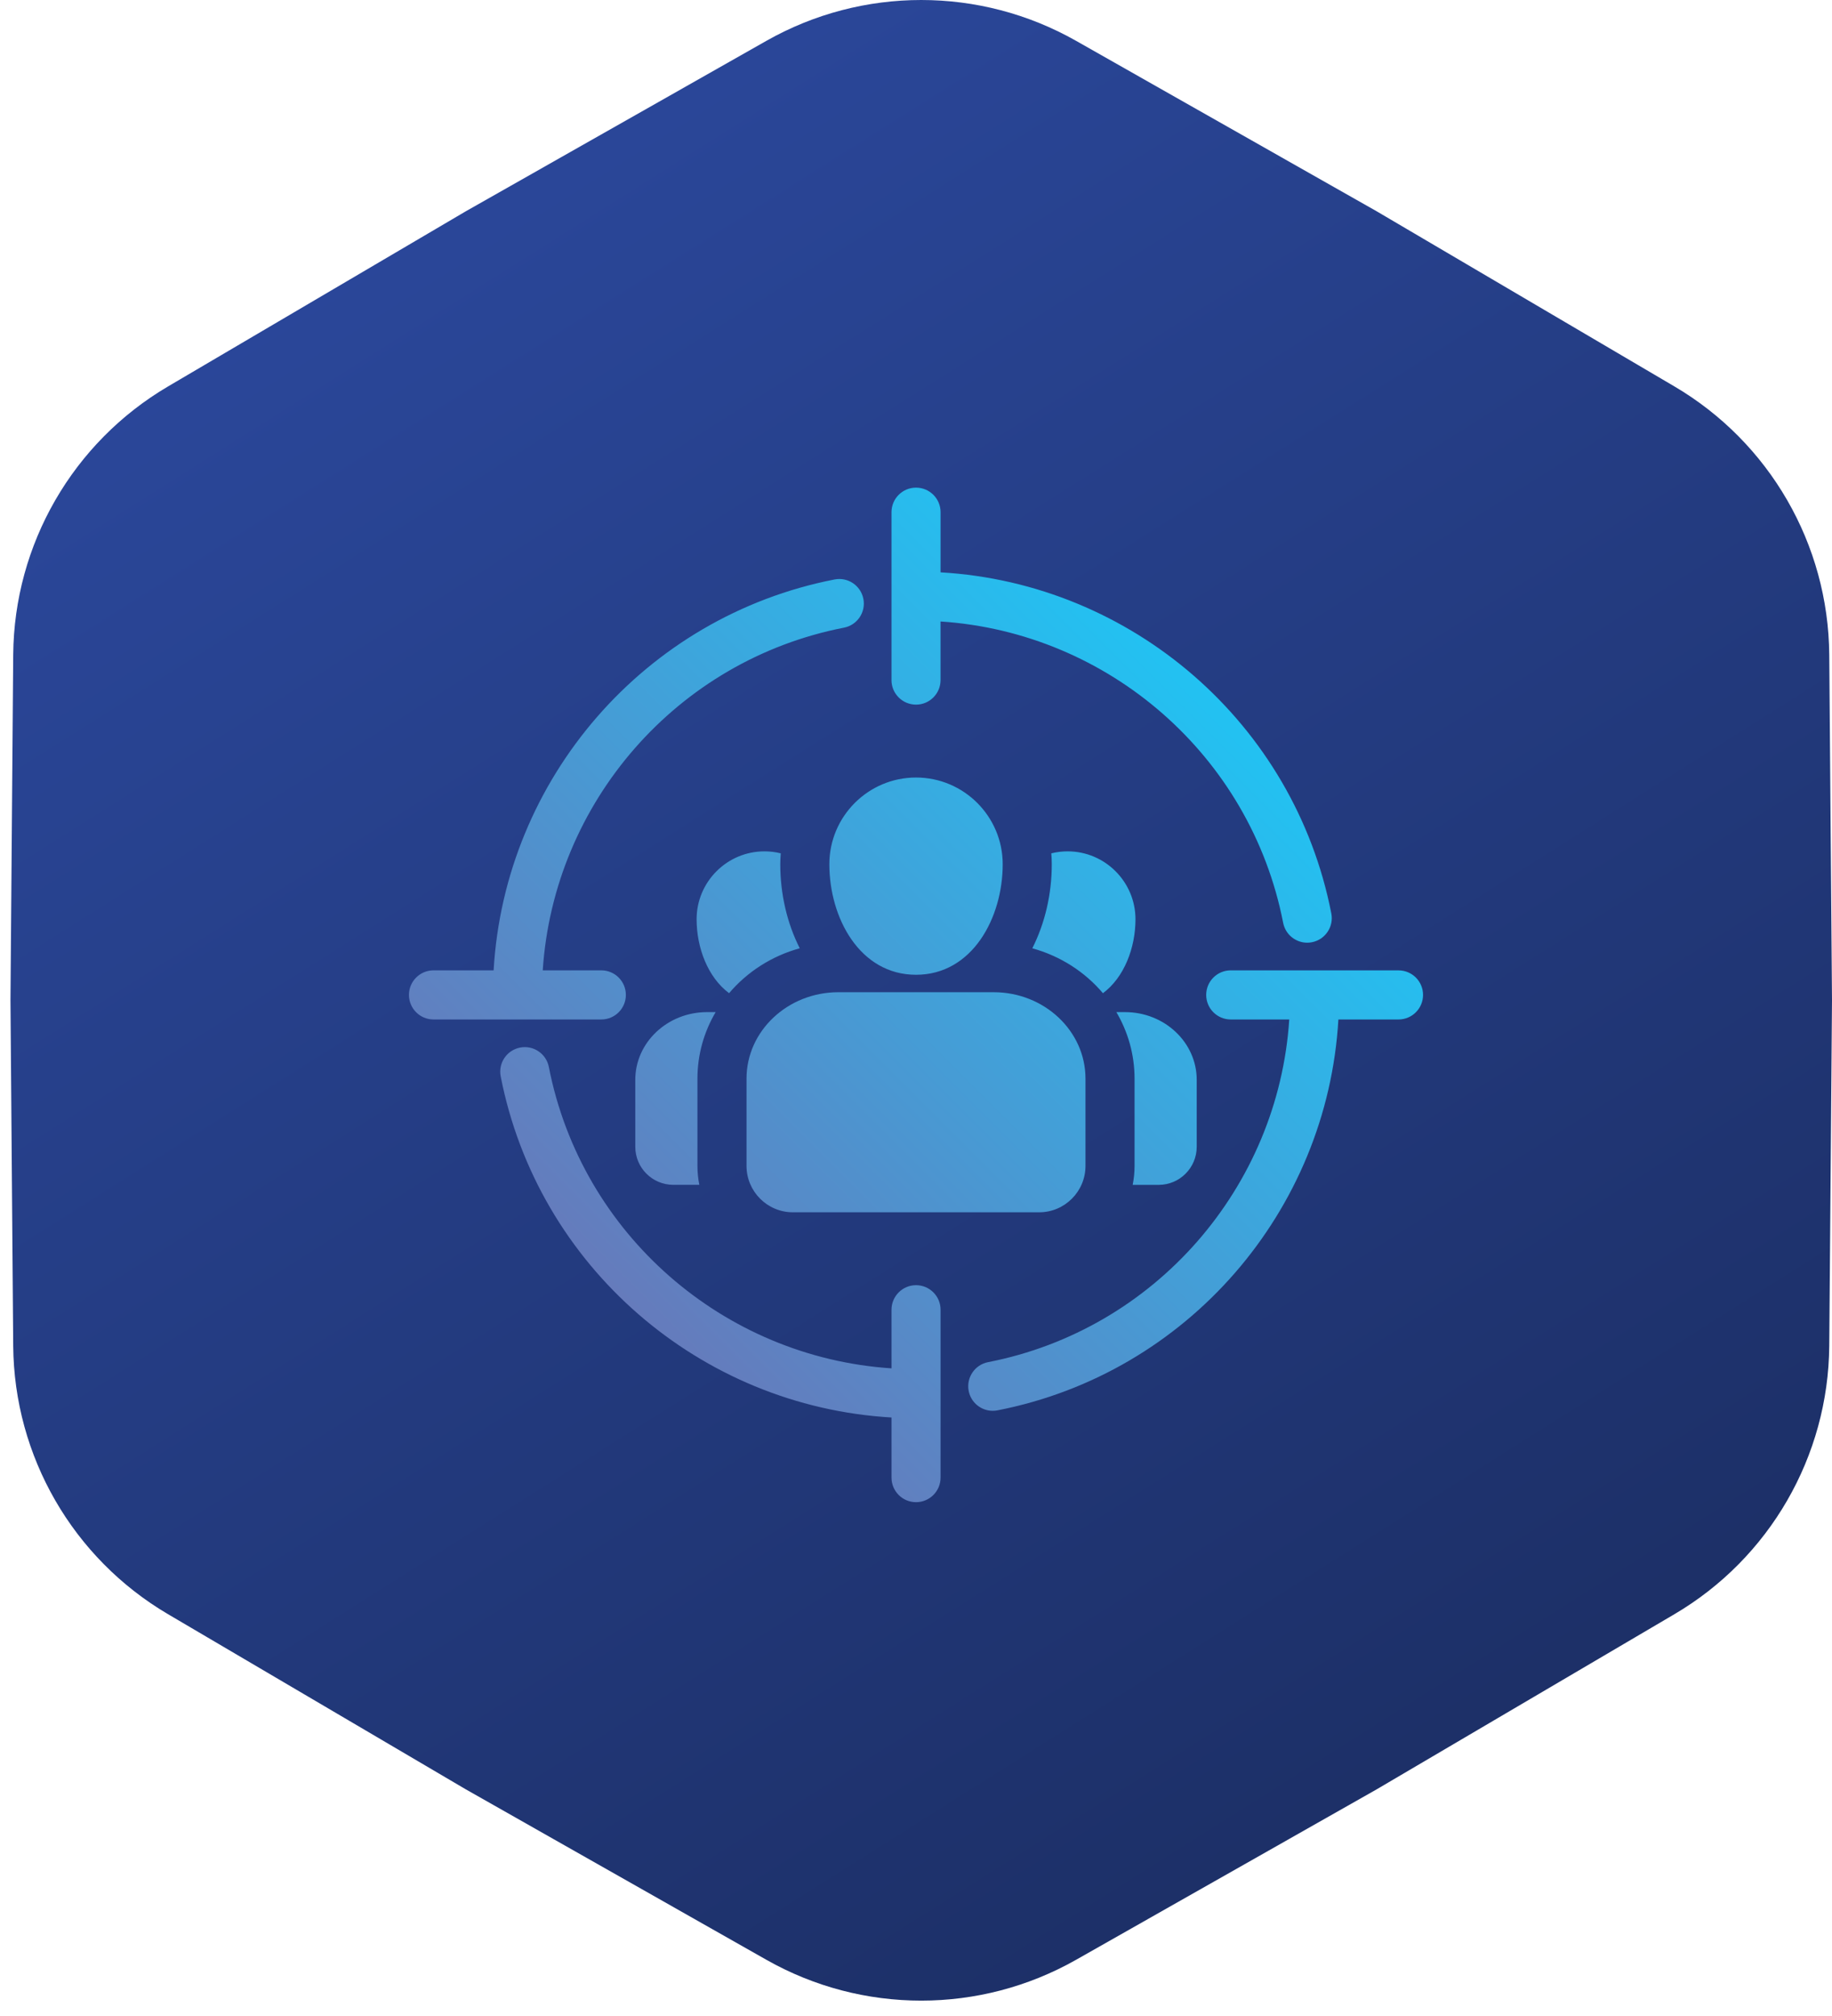<?xml version="1.0" encoding="UTF-8"?> <svg xmlns="http://www.w3.org/2000/svg" width="70" height="77" viewBox="0 0 70 77" fill="none"><path d="M41.117 1.56C37.447 -0.52 32.953 -0.52 29.283 1.56L17.8 8.069L6.422 14.759C2.785 16.898 0.538 20.789 0.505 25.008L0.4 38.206L0.505 51.405C0.538 55.624 2.785 59.515 6.422 61.654L17.8 68.344L29.283 74.853C32.953 76.933 37.447 76.933 41.117 74.853L52.6 68.344L63.978 61.654C67.615 59.515 69.862 55.624 69.895 51.405L70 38.206L69.895 25.008C69.862 20.789 67.615 16.898 63.978 14.759L52.6 8.069L41.117 1.56Z" fill="url(#paint0_linear_142_8)"></path><g clip-path="url(#clip0_142_8)"><path d="M34.064 25.976V19.562C34.064 19.045 34.483 18.625 35.001 18.625C35.519 18.625 35.939 19.045 35.939 19.562V21.86C43.255 22.283 49.454 27.631 50.869 34.889C50.968 35.397 50.636 35.889 50.128 35.988C50.068 36 50.007 36.006 49.948 36.006C49.508 36.006 49.116 35.695 49.029 35.247C47.785 28.868 42.36 24.158 35.938 23.737V25.976C35.938 26.493 35.519 26.913 35.001 26.913C34.483 26.913 34.063 26.493 34.063 25.976L34.064 25.976ZM22.977 38.938C23.494 38.938 23.914 38.518 23.914 38C23.914 37.482 23.494 37.062 22.977 37.062H20.738C21.159 30.642 25.87 25.216 32.249 23.973C32.757 23.874 33.089 23.381 32.989 22.873C32.89 22.365 32.398 22.033 31.89 22.132C24.632 23.547 19.284 29.746 18.861 37.062H16.564C16.046 37.062 15.626 37.482 15.626 38C15.626 38.518 16.046 38.938 16.564 38.938H22.977ZM35.001 49.087C34.483 49.087 34.064 49.507 34.064 50.025V52.263C27.643 51.842 22.217 47.131 20.971 40.752C20.872 40.244 20.38 39.912 19.872 40.012C19.363 40.111 19.032 40.603 19.131 41.111C20.548 48.369 26.748 53.717 34.064 54.14V56.437C34.064 56.955 34.483 57.375 35.001 57.375C35.519 57.375 35.939 56.955 35.939 56.437V50.024C35.939 49.507 35.519 49.087 35.001 49.087V49.087ZM53.436 37.062H47.026C46.508 37.062 46.088 37.482 46.088 38C46.088 38.518 46.508 38.938 47.026 38.938H49.262C48.841 45.359 44.131 50.784 37.754 52.027C37.245 52.126 36.914 52.619 37.013 53.127C37.1 53.575 37.492 53.885 37.932 53.885C37.992 53.885 38.052 53.88 38.112 53.868C45.369 52.453 50.716 46.255 51.139 38.938H53.437C53.954 38.938 54.374 38.518 54.374 38C54.374 37.482 53.954 37.063 53.437 37.063L53.436 37.062ZM27.345 38.657H27.016C25.504 38.657 24.274 39.816 24.274 41.242V43.802C24.274 44.603 24.925 45.254 25.727 45.254H26.721C26.674 45.02 26.649 44.779 26.649 44.531V41.196C26.649 40.274 26.902 39.408 27.345 38.657ZM43.279 45.255H44.273C45.075 45.255 45.726 44.603 45.726 43.802V41.242C45.726 39.816 44.497 38.657 42.986 38.657H42.656C43.098 39.408 43.351 40.274 43.351 41.197V44.531C43.351 44.779 43.326 45.021 43.279 45.255V45.255ZM35.001 37.231C37.152 37.231 38.313 35.056 38.313 33.009C38.313 31.183 36.827 29.697 35.001 29.697C33.175 29.697 31.689 31.183 31.689 33.009C31.689 35.056 32.85 37.231 35.001 37.231ZM42.143 37.935C42.957 37.331 43.386 36.198 43.386 35.111C43.386 33.681 42.223 32.517 40.793 32.517C40.578 32.517 40.37 32.543 40.17 32.593C40.181 32.73 40.188 32.869 40.188 33.009C40.188 34.152 39.927 35.264 39.444 36.22C40.518 36.515 41.456 37.123 42.143 37.935V37.935ZM27.858 37.934C28.546 37.123 29.484 36.514 30.558 36.219C30.075 35.264 29.814 34.152 29.814 33.009C29.814 32.869 29.822 32.73 29.832 32.593C29.633 32.543 29.424 32.517 29.209 32.517C27.78 32.517 26.617 33.681 26.617 35.111C26.617 36.197 27.045 37.33 27.858 37.934ZM30.296 46.303H39.706C40.682 46.303 41.476 45.508 41.476 44.531V41.197C41.476 39.377 39.902 37.897 37.966 37.897H32.036C30.099 37.897 28.524 39.377 28.524 41.197V44.531C28.524 45.508 29.319 46.303 30.296 46.303Z" fill="url(#paint1_linear_142_8)"></path></g><defs><linearGradient id="paint0_linear_142_8" x1="-4.8" y1="-1.794" x2="72.459" y2="120.742" gradientUnits="userSpaceOnUse"><stop stop-color="#2E4DA7"></stop><stop offset="1" stop-color="#121E41"></stop></linearGradient><linearGradient id="paint1_linear_142_8" x1="23.571" y1="49.43" x2="46.431" y2="26.57" gradientUnits="userSpaceOnUse"><stop stop-color="#657BBC"></stop><stop offset="1" stop-color="#22C2F2"></stop></linearGradient><clipPath id="clip0_142_8"><rect width="40" height="40" fill="white" transform="translate(15 18)"></rect></clipPath></defs></svg> 